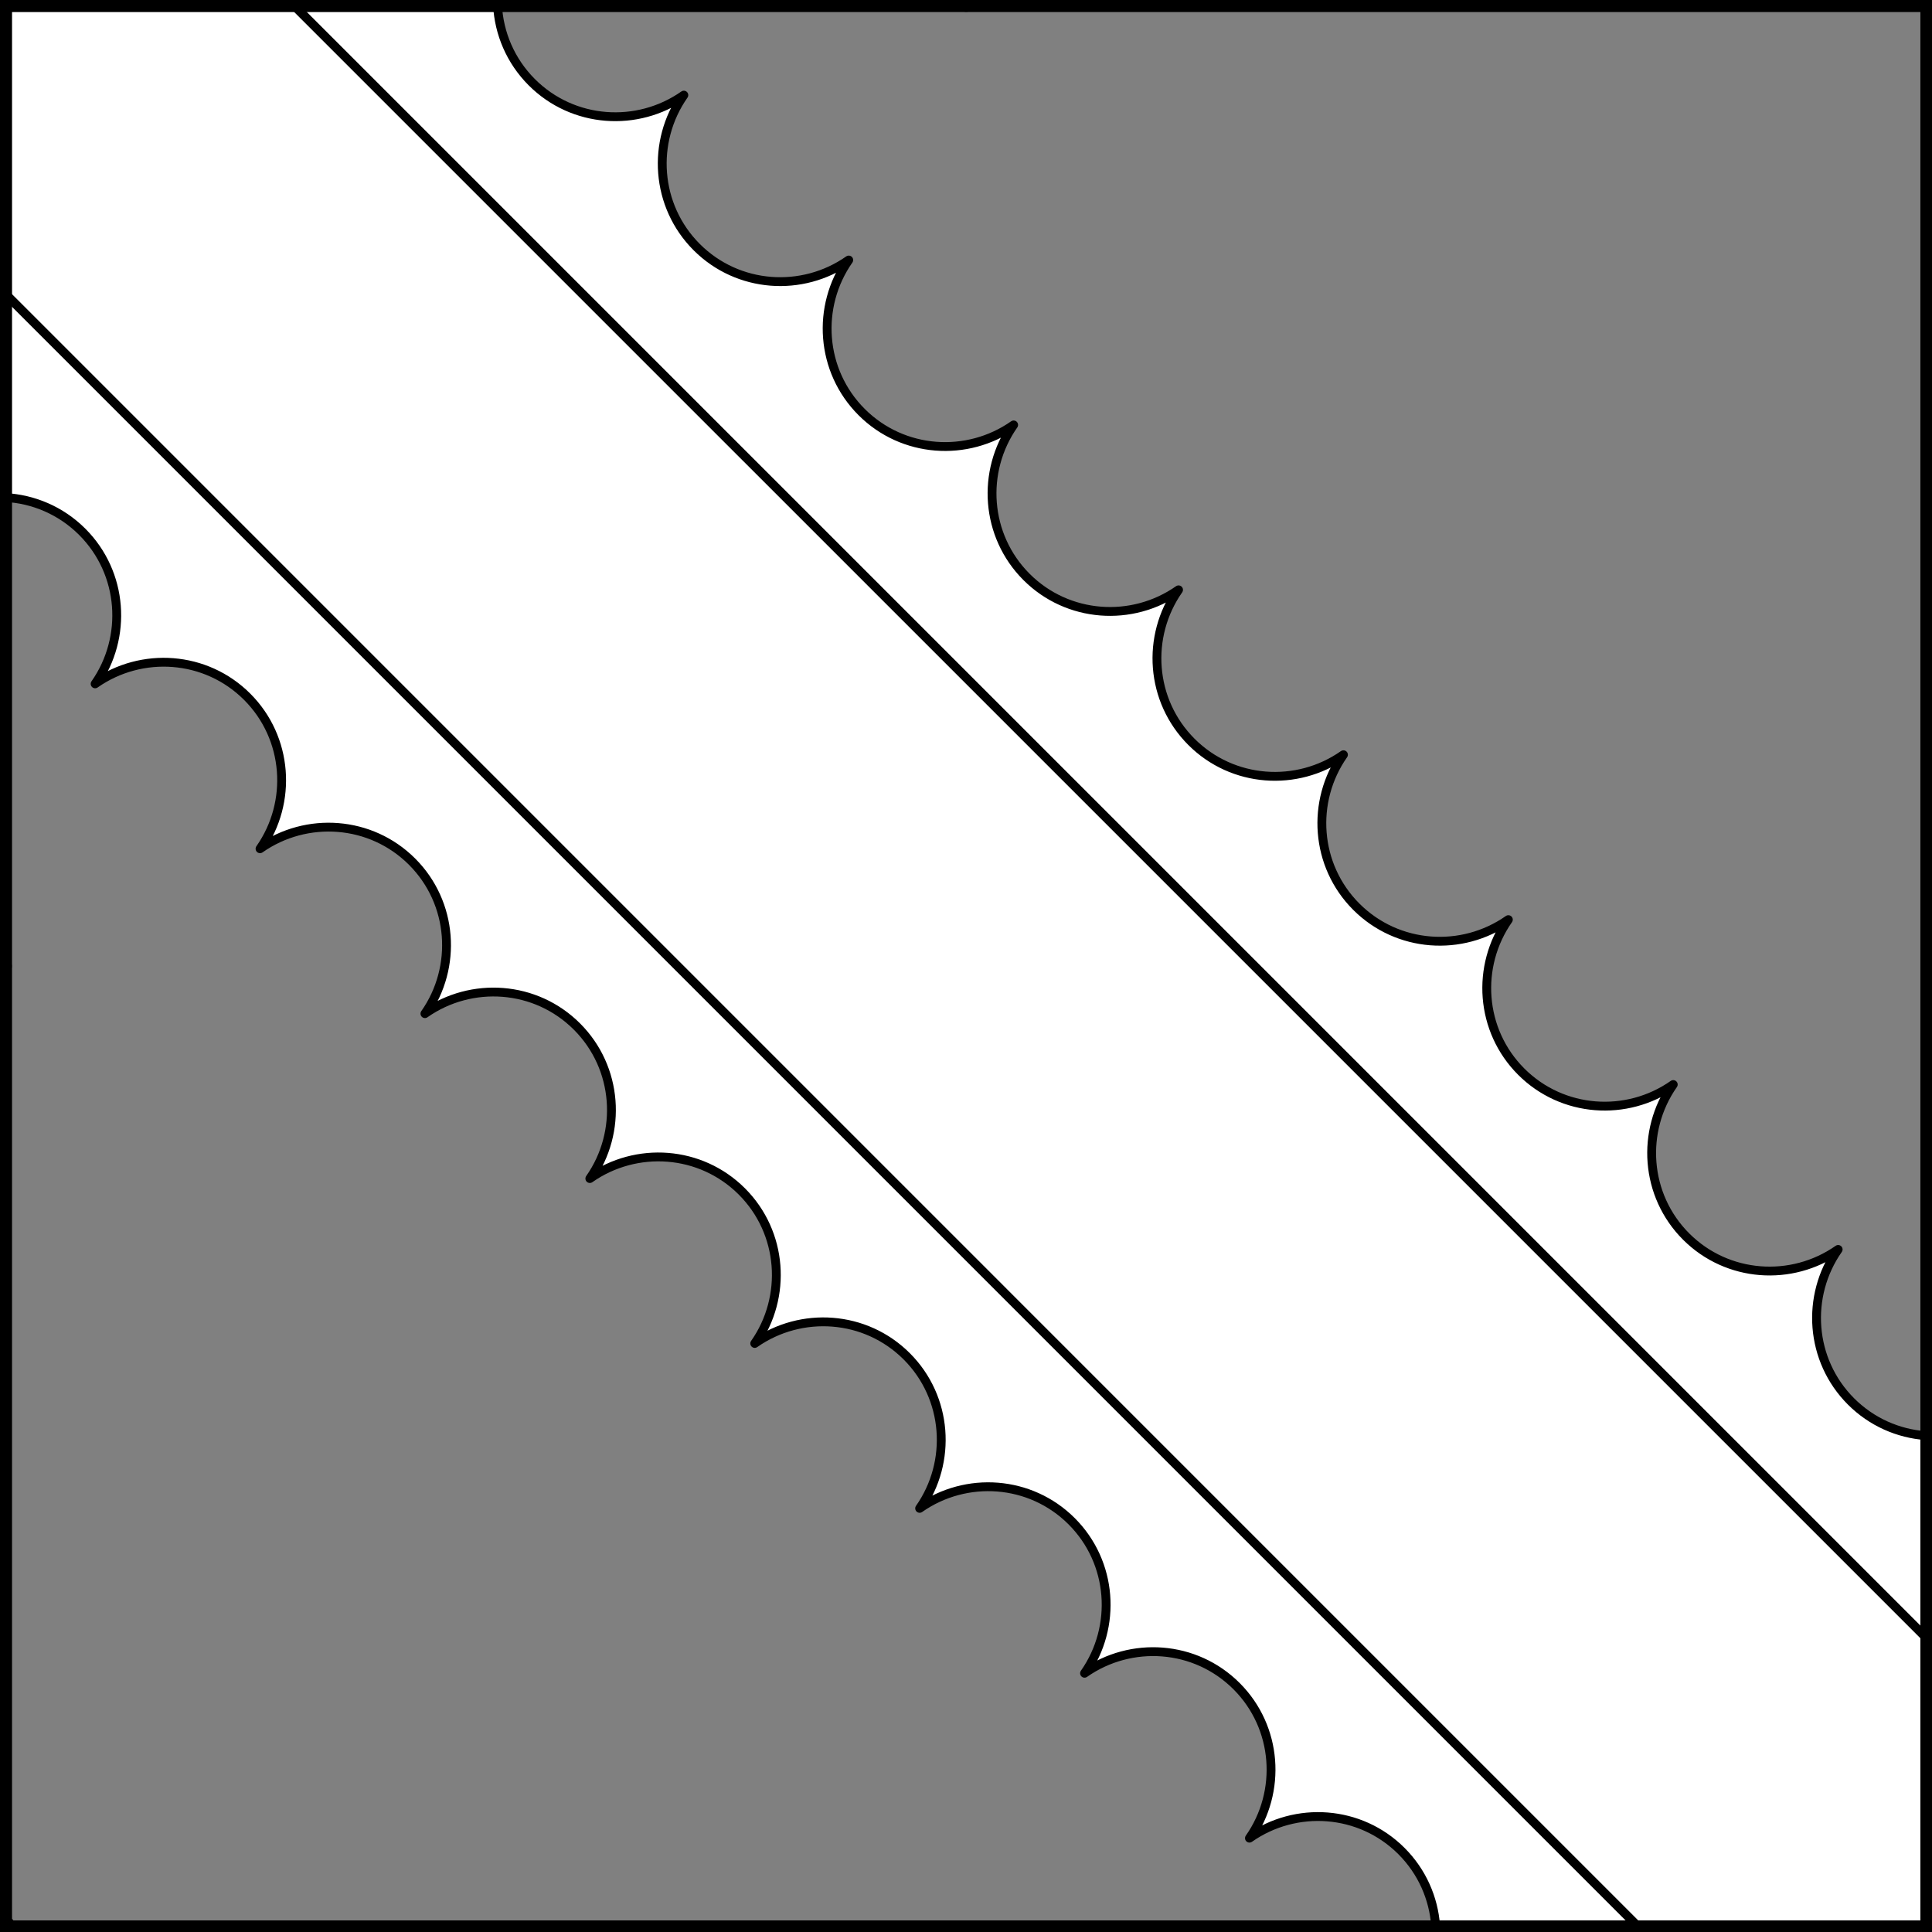 <?xml version="1.0" encoding="UTF-8" standalone="no"?>
<!DOCTYPE svg PUBLIC "-//W3C//DTD SVG 1.1//EN" "http://www.w3.org/Graphics/SVG/1.1/DTD/svg11.dtd">
<svg xmlns="http://www.w3.org/2000/svg" xmlns:xl="http://www.w3.org/1999/xlink" xmlns:dc="http://purl.org/dc/elements/1.1/" version="1.1" viewBox="425.5 65.5 327.938 327.938" width="327.938" height="327.938">
  <rect x="425.5" y="65.5" width="327.938" height="327.938" fill="#808080" stroke="none"/>
  <defs>
    <clipPath id="artboard_clip_path">
      <path d="M 425.5 65.5 L 753.438 65.5 L 753.438 393.438 L 425.5 393.438 Z"/>
    </clipPath>
  </defs>
  <g id="Bend_Fimbriated_Engrailed" fill-opacity="1" stroke-opacity="1" stroke="none" fill="none" stroke-dasharray="none">
    <title>Bend Fimbriated Engrailed</title>
    <g id="Bend_Fimbriated_Engrailed_Layer_2" clip-path="url(#artboard_clip_path)">
      <title>Layer 2</title>
      <g id="Graphic_228">
        <path d="M 426.375 115.358 L 703.36 392.344 L 752.344 392.344 L 752.344 343.36 L 475.358 66.375 L 426.375 66.375 Z" fill="#FFFFFF"/>
        <path d="M 426.375 115.358 L 703.36 392.344 L 752.344 392.344 L 752.344 343.36 L 475.358 66.375 L 426.375 66.375 Z" stroke="black" stroke-linecap="round" stroke-linejoin="round" stroke-width="1.5"/>
      </g>
      <g id="Graphic_226">
        <path d="M 752.344 343.36 L 752.344 309.182 C 747.726 308.835 743.216 306.903 739.696 303.384 C 732.698 296.386 731.978 285.472 737.51 277.58 C 729.618 283.111 718.704 282.391 711.706 275.393 C 704.708 268.395 703.988 257.481 709.519 249.589 C 701.627 255.121 690.713 254.401 683.715 247.403 C 676.717 240.405 675.997 229.491 681.529 221.599 C 673.637 227.13 662.723 226.41 655.725 219.412 C 648.727 212.414 648.007 201.5 653.538 193.608 C 645.646 199.14 634.732 198.42 627.734 191.422 C 620.736 184.424 620.016 173.51 625.548 165.618 C 617.656 171.149 606.742 170.429 599.744 163.431 C 592.746 156.433 592.026 145.519 597.557 137.627 C 589.665 143.159 578.751 142.439 571.753 135.441 C 564.755 128.443 564.035 117.529 569.567 109.637 C 561.675 115.168 550.761 114.448 543.763 107.45 C 536.765 100.452 536.045 89.538 541.576 81.646 C 533.684 87.178 522.77 86.458 515.772 79.46 C 512.142 75.829 510.201 71.145 509.946 66.375 L 475.358 66.375 Z" fill="#FFFFFF"/>
        <path d="M 752.344 343.36 L 752.344 309.182 C 747.726 308.835 743.216 306.903 739.696 303.384 C 732.698 296.386 731.978 285.472 737.51 277.58 C 729.618 283.111 718.704 282.391 711.706 275.393 C 704.708 268.395 703.988 257.481 709.519 249.589 C 701.627 255.121 690.713 254.401 683.715 247.403 C 676.717 240.405 675.997 229.491 681.529 221.599 C 673.637 227.13 662.723 226.41 655.725 219.412 C 648.727 212.414 648.007 201.5 653.538 193.608 C 645.646 199.14 634.732 198.42 627.734 191.422 C 620.736 184.424 620.016 173.51 625.548 165.618 C 617.656 171.149 606.742 170.429 599.744 163.431 C 592.746 156.433 592.026 145.519 597.557 137.627 C 589.665 143.159 578.751 142.439 571.753 135.441 C 564.755 128.443 564.035 117.529 569.567 109.637 C 561.675 115.168 550.761 114.448 543.763 107.45 C 536.765 100.452 536.045 89.538 541.576 81.646 C 533.684 87.178 522.77 86.458 515.772 79.46 C 512.142 75.829 510.201 71.145 509.946 66.375 L 475.358 66.375 Z" stroke="black" stroke-linecap="round" stroke-linejoin="round" stroke-width="1.5"/>
      </g>
      <g id="Graphic_227">
        <path d="M 426.375 115.358 L 426.375 149.946 C 431.145 150.201 435.829 152.142 439.46 155.772 C 446.458 162.77 447.178 173.684 441.646 181.576 C 449.538 176.045 460.452 176.765 467.45 183.763 C 474.448 190.761 475.168 201.675 469.637 209.567 C 477.529 204.035 488.443 204.755 495.441 211.753 C 502.439 218.751 503.159 229.665 497.627 237.557 C 505.519 232.026 516.433 232.746 523.431 239.744 C 530.429 246.742 531.149 257.656 525.618 265.548 C 533.51 260.016 544.424 260.736 551.422 267.734 C 558.42 274.732 559.14 285.646 553.608 293.538 C 561.5 288.007 572.414 288.727 579.412 295.725 C 586.41 302.723 587.13 313.637 581.599 321.529 C 589.491 315.997 600.405 316.717 607.403 323.715 C 614.401 330.713 615.121 341.627 609.589 349.519 C 617.481 343.988 628.395 344.708 635.393 351.706 C 642.391 358.704 643.111 369.618 637.58 377.51 C 645.472 371.978 656.386 372.698 663.384 379.696 C 666.903 383.216 668.835 387.726 669.182 392.344 L 703.36 392.344 Z" fill="#FFFFFF"/>
        <path d="M 426.375 115.358 L 426.375 149.946 C 431.145 150.201 435.829 152.142 439.46 155.772 C 446.458 162.77 447.178 173.684 441.646 181.576 C 449.538 176.045 460.452 176.765 467.45 183.763 C 474.448 190.761 475.168 201.675 469.637 209.567 C 477.529 204.035 488.443 204.755 495.441 211.753 C 502.439 218.751 503.159 229.665 497.627 237.557 C 505.519 232.026 516.433 232.746 523.431 239.744 C 530.429 246.742 531.149 257.656 525.618 265.548 C 533.51 260.016 544.424 260.736 551.422 267.734 C 558.42 274.732 559.14 285.646 553.608 293.538 C 561.5 288.007 572.414 288.727 579.412 295.725 C 586.41 302.723 587.13 313.637 581.599 321.529 C 589.491 315.997 600.405 316.717 607.403 323.715 C 614.401 330.713 615.121 341.627 609.589 349.519 C 617.481 343.988 628.395 344.708 635.393 351.706 C 642.391 358.704 643.111 369.618 637.58 377.51 C 645.472 371.978 656.386 372.698 663.384 379.696 C 666.903 383.216 668.835 387.726 669.182 392.344 L 703.36 392.344 Z" stroke="black" stroke-linecap="round" stroke-linejoin="round" stroke-width="1.5"/>
      </g>
    </g>
    <g id="Esc____Badge_1_Master_layer" clip-path="url(#artboard_clip_path)">
      <title>Master layer</title>
      <g id="Line_14">
        <line x1="427.5" y1="67.5" x2="420.75" y2="60.75" stroke="black" stroke-linecap="butt" stroke-linejoin="round" stroke-width=".25"/>
      </g>
      <g id="Line_13">
        <line x1="589.5" y1="67.5" x2="589.5" y2="58.5" stroke="black" stroke-linecap="butt" stroke-linejoin="round" stroke-width=".5"/>
      </g>
      <g id="Line_12">
        <line x1="751.5" y1="67.5" x2="758.25" y2="60.75" stroke="black" stroke-linecap="butt" stroke-linejoin="round" stroke-width=".5"/>
      </g>
      <g id="Line_11">
        <line x1="420.75" y1="398.25" x2="427.5" y2="391.5" stroke="black" stroke-linecap="round" stroke-linejoin="round" stroke-width=".5"/>
      </g>
      <g id="Line_10">
        <line x1="758.25" y1="398.25" x2="751.5" y2="391.5" stroke="black" stroke-linecap="butt" stroke-linejoin="round" stroke-width=".5"/>
      </g>
      <g id="Line_9">
        <line x1="589.5" y1="400.5" x2="589.5" y2="391.5" stroke="black" stroke-linecap="butt" stroke-linejoin="round" stroke-width=".5"/>
      </g>
      <g id="Line_8">
        <line x1="427.5" y1="229.5" x2="418.5" y2="229.5" stroke="black" stroke-linecap="butt" stroke-linejoin="round" stroke-width=".5"/>
      </g>
      <g id="Line_7">
        <line x1="760.5" y1="229.484" x2="751.5" y2="229.484" stroke="black" stroke-linecap="butt" stroke-linejoin="round" stroke-width=".5"/>
      </g>
      <g id="Graphic_6">
        <rect x="426.5" y="66.5" width="325.969" height="325.969" stroke="black" stroke-linecap="round" stroke-linejoin="miter" stroke-width="2"/>
      </g>
      <g id="Graphic_5">
        <rect x="426.5" y="66.5" width="325.969" height="325.969" stroke="black" stroke-linecap="round" stroke-linejoin="miter" stroke-width="2"/>
      </g>
      <g id="Graphic_4">
        <rect x="426.5" y="66.5" width="325.969" height="325.969" stroke="black" stroke-linecap="round" stroke-linejoin="miter" stroke-width="2"/>
      </g>
    </g>
  </g>
</svg>
